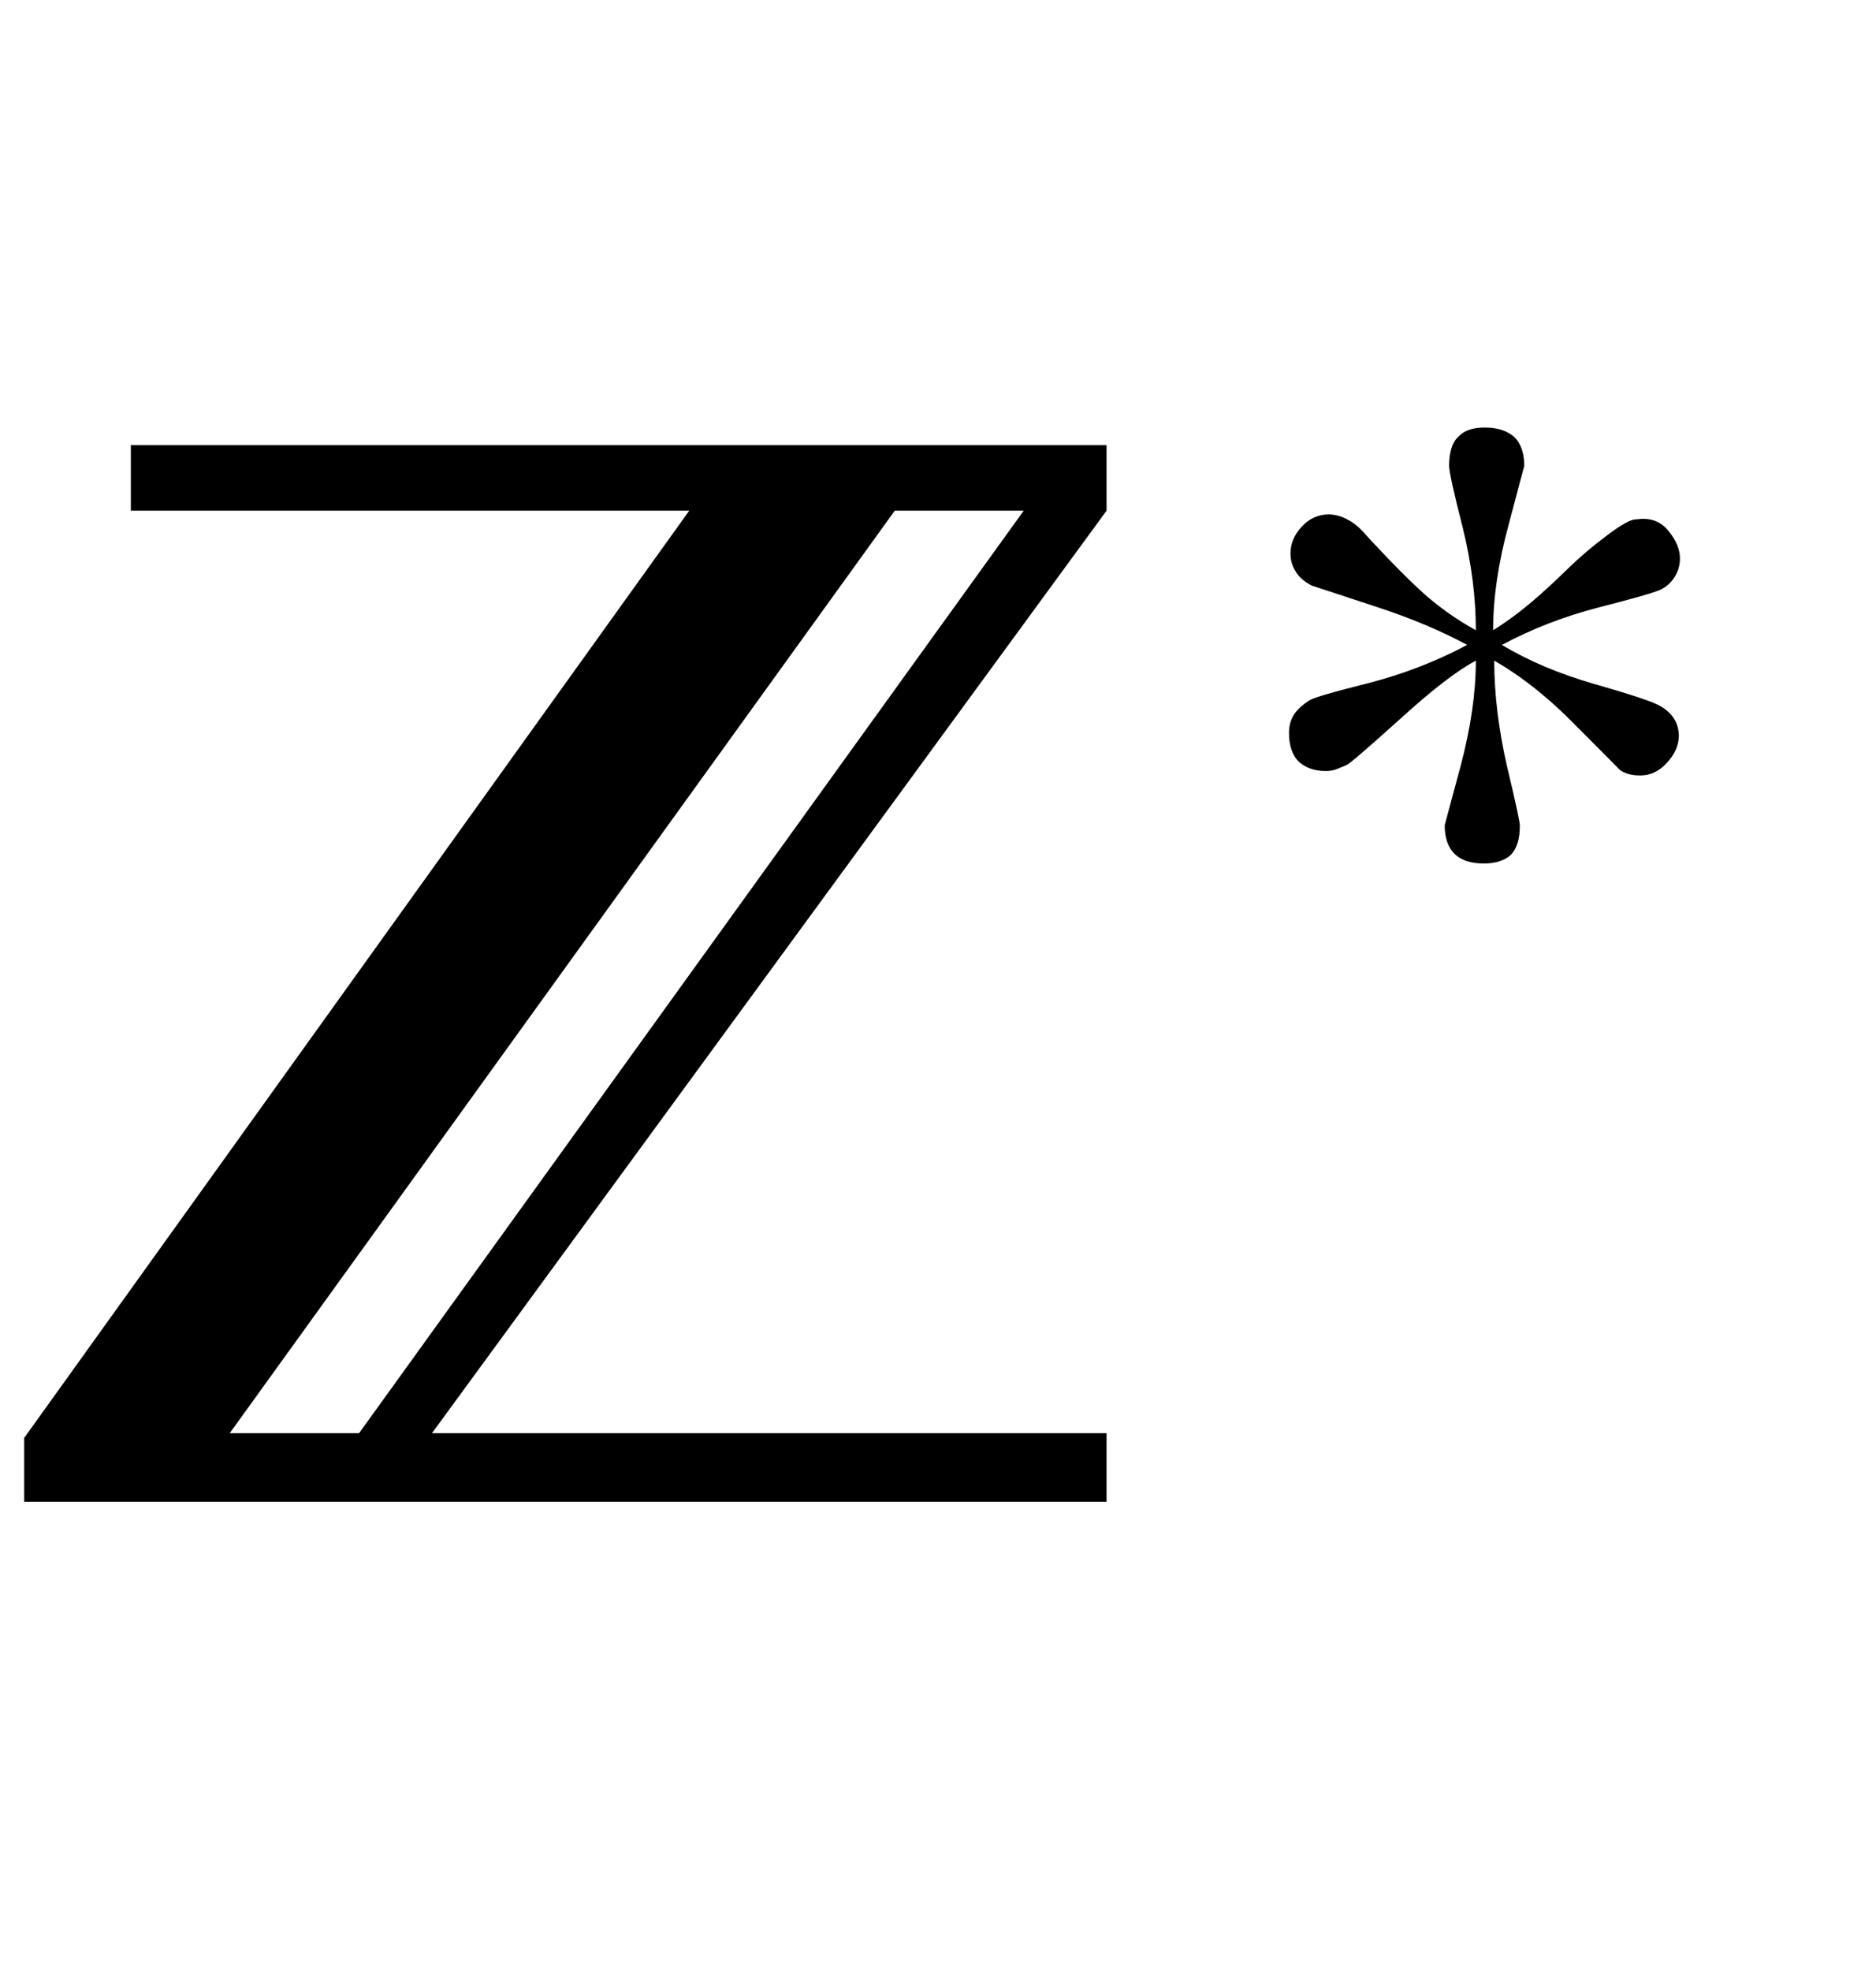 <?xml version="1.0" encoding="UTF-8"?>
<svg xmlns="http://www.w3.org/2000/svg" xmlns:xlink="http://www.w3.org/1999/xlink"  viewBox="0 0 20 21" version="1.1">
<defs>
<g>
<symbol overflow="visible" id="glyph0-0">
<path style="stroke:none;" d="M 1.062 0 L 1.062 -13.598 L 7.438 -13.598 L 7.438 0 Z M 2.125 -1.062 L 6.375 -1.062 L 6.375 -12.535 L 2.125 -12.535 Z M 2.125 -1.062 "/>
</symbol>
<symbol overflow="visible" id="glyph0-1">
<path style="stroke:none;" d="M 11.797 0 L 0.258 0 L 0.258 -0.68 L 7.348 -10.559 L 1.395 -10.559 L 1.395 -11.258 L 11.797 -11.258 L 11.797 -10.559 L 4.605 -0.73 L 11.797 -0.73 Z M 10.914 -10.559 L 9.539 -10.559 L 2.449 -0.73 L 3.828 -0.73 Z M 10.914 -10.559 "/>
</symbol>
<symbol overflow="visible" id="glyph1-0">
<path style="stroke:none;" d="M 0.75 0 L 0.75 -9.598 L 5.25 -9.598 L 5.25 0 Z M 1.5 -0.75 L 4.5 -0.75 L 4.5 -8.848 L 1.5 -8.848 Z M 1.5 -0.75 "/>
</symbol>
<symbol overflow="visible" id="glyph1-1">
<path style="stroke:none;" d="M 4.91 -3.609 C 4.91 -3.539 4.891 -3.473 4.855 -3.414 C 4.816 -3.352 4.766 -3.305 4.695 -3.273 C 4.625 -3.242 4.406 -3.18 4.039 -3.086 C 3.676 -2.992 3.332 -2.859 3.012 -2.688 C 3.297 -2.516 3.625 -2.379 3.992 -2.273 C 4.359 -2.168 4.586 -2.094 4.672 -2.051 C 4.75 -2.012 4.805 -1.965 4.844 -1.906 C 4.879 -1.852 4.898 -1.789 4.898 -1.719 C 4.898 -1.621 4.855 -1.523 4.773 -1.434 C 4.688 -1.34 4.594 -1.297 4.488 -1.297 C 4.465 -1.297 4.434 -1.297 4.391 -1.305 C 4.352 -1.312 4.312 -1.328 4.273 -1.352 C 4.273 -1.352 4.121 -1.508 3.816 -1.812 C 3.516 -2.121 3.219 -2.355 2.93 -2.52 C 2.93 -2.16 2.977 -1.785 3.066 -1.395 C 3.16 -1.004 3.203 -0.797 3.203 -0.766 C 3.203 -0.621 3.172 -0.52 3.109 -0.453 C 3.043 -0.391 2.945 -0.359 2.82 -0.359 C 2.684 -0.359 2.578 -0.391 2.508 -0.461 C 2.438 -0.527 2.402 -0.633 2.402 -0.766 C 2.402 -0.766 2.457 -0.977 2.57 -1.391 C 2.68 -1.805 2.734 -2.18 2.734 -2.52 C 2.539 -2.418 2.27 -2.211 1.926 -1.898 C 1.578 -1.586 1.391 -1.422 1.352 -1.406 C 1.316 -1.391 1.281 -1.375 1.246 -1.363 C 1.207 -1.348 1.172 -1.344 1.133 -1.344 C 1.02 -1.344 0.926 -1.375 0.852 -1.438 C 0.781 -1.504 0.742 -1.609 0.742 -1.75 C 0.742 -1.828 0.762 -1.895 0.797 -1.949 C 0.832 -2 0.887 -2.051 0.961 -2.098 C 1.004 -2.125 1.215 -2.188 1.59 -2.281 C 1.969 -2.379 2.32 -2.516 2.641 -2.688 C 2.375 -2.832 2.047 -2.973 1.648 -3.102 C 1.25 -3.234 1.027 -3.305 0.984 -3.32 C 0.902 -3.363 0.844 -3.414 0.809 -3.477 C 0.773 -3.535 0.758 -3.594 0.758 -3.664 C 0.758 -3.766 0.797 -3.859 0.875 -3.945 C 0.957 -4.035 1.055 -4.078 1.164 -4.078 C 1.227 -4.078 1.289 -4.062 1.352 -4.031 C 1.414 -4 1.473 -3.957 1.523 -3.902 C 1.809 -3.59 2.031 -3.367 2.188 -3.227 C 2.344 -3.09 2.523 -2.961 2.734 -2.844 C 2.734 -3.191 2.688 -3.555 2.594 -3.938 C 2.496 -4.32 2.449 -4.539 2.449 -4.594 C 2.449 -4.738 2.48 -4.844 2.547 -4.906 C 2.609 -4.973 2.703 -5.004 2.828 -5.004 C 2.965 -5.004 3.07 -4.969 3.145 -4.902 C 3.215 -4.832 3.25 -4.73 3.25 -4.594 C 3.25 -4.594 3.195 -4.391 3.086 -3.977 C 2.973 -3.566 2.918 -3.188 2.918 -2.844 C 2.988 -2.887 3.086 -2.953 3.203 -3.043 C 3.324 -3.137 3.5 -3.289 3.719 -3.504 C 3.844 -3.625 3.977 -3.738 4.113 -3.84 C 4.25 -3.945 4.348 -4.004 4.406 -4.02 C 4.422 -4.023 4.441 -4.027 4.465 -4.027 C 4.488 -4.031 4.508 -4.031 4.523 -4.031 C 4.633 -4.031 4.727 -3.984 4.797 -3.891 C 4.871 -3.797 4.91 -3.703 4.91 -3.609 Z M 4.91 -3.609 "/>
</symbol>
</g>
</defs>
<g id="surface770557">
<g style="fill:rgb(0%,0%,0%);fill-opacity:1;">
  <use xlink:href="#glyph0-1" x="0" y="16"/>
</g>
<g style="fill:rgb(0%,0%,0%);fill-opacity:1;">
  <use xlink:href="#glyph1-1" x="13" y="9.559"/>
</g>
</g>
</svg>